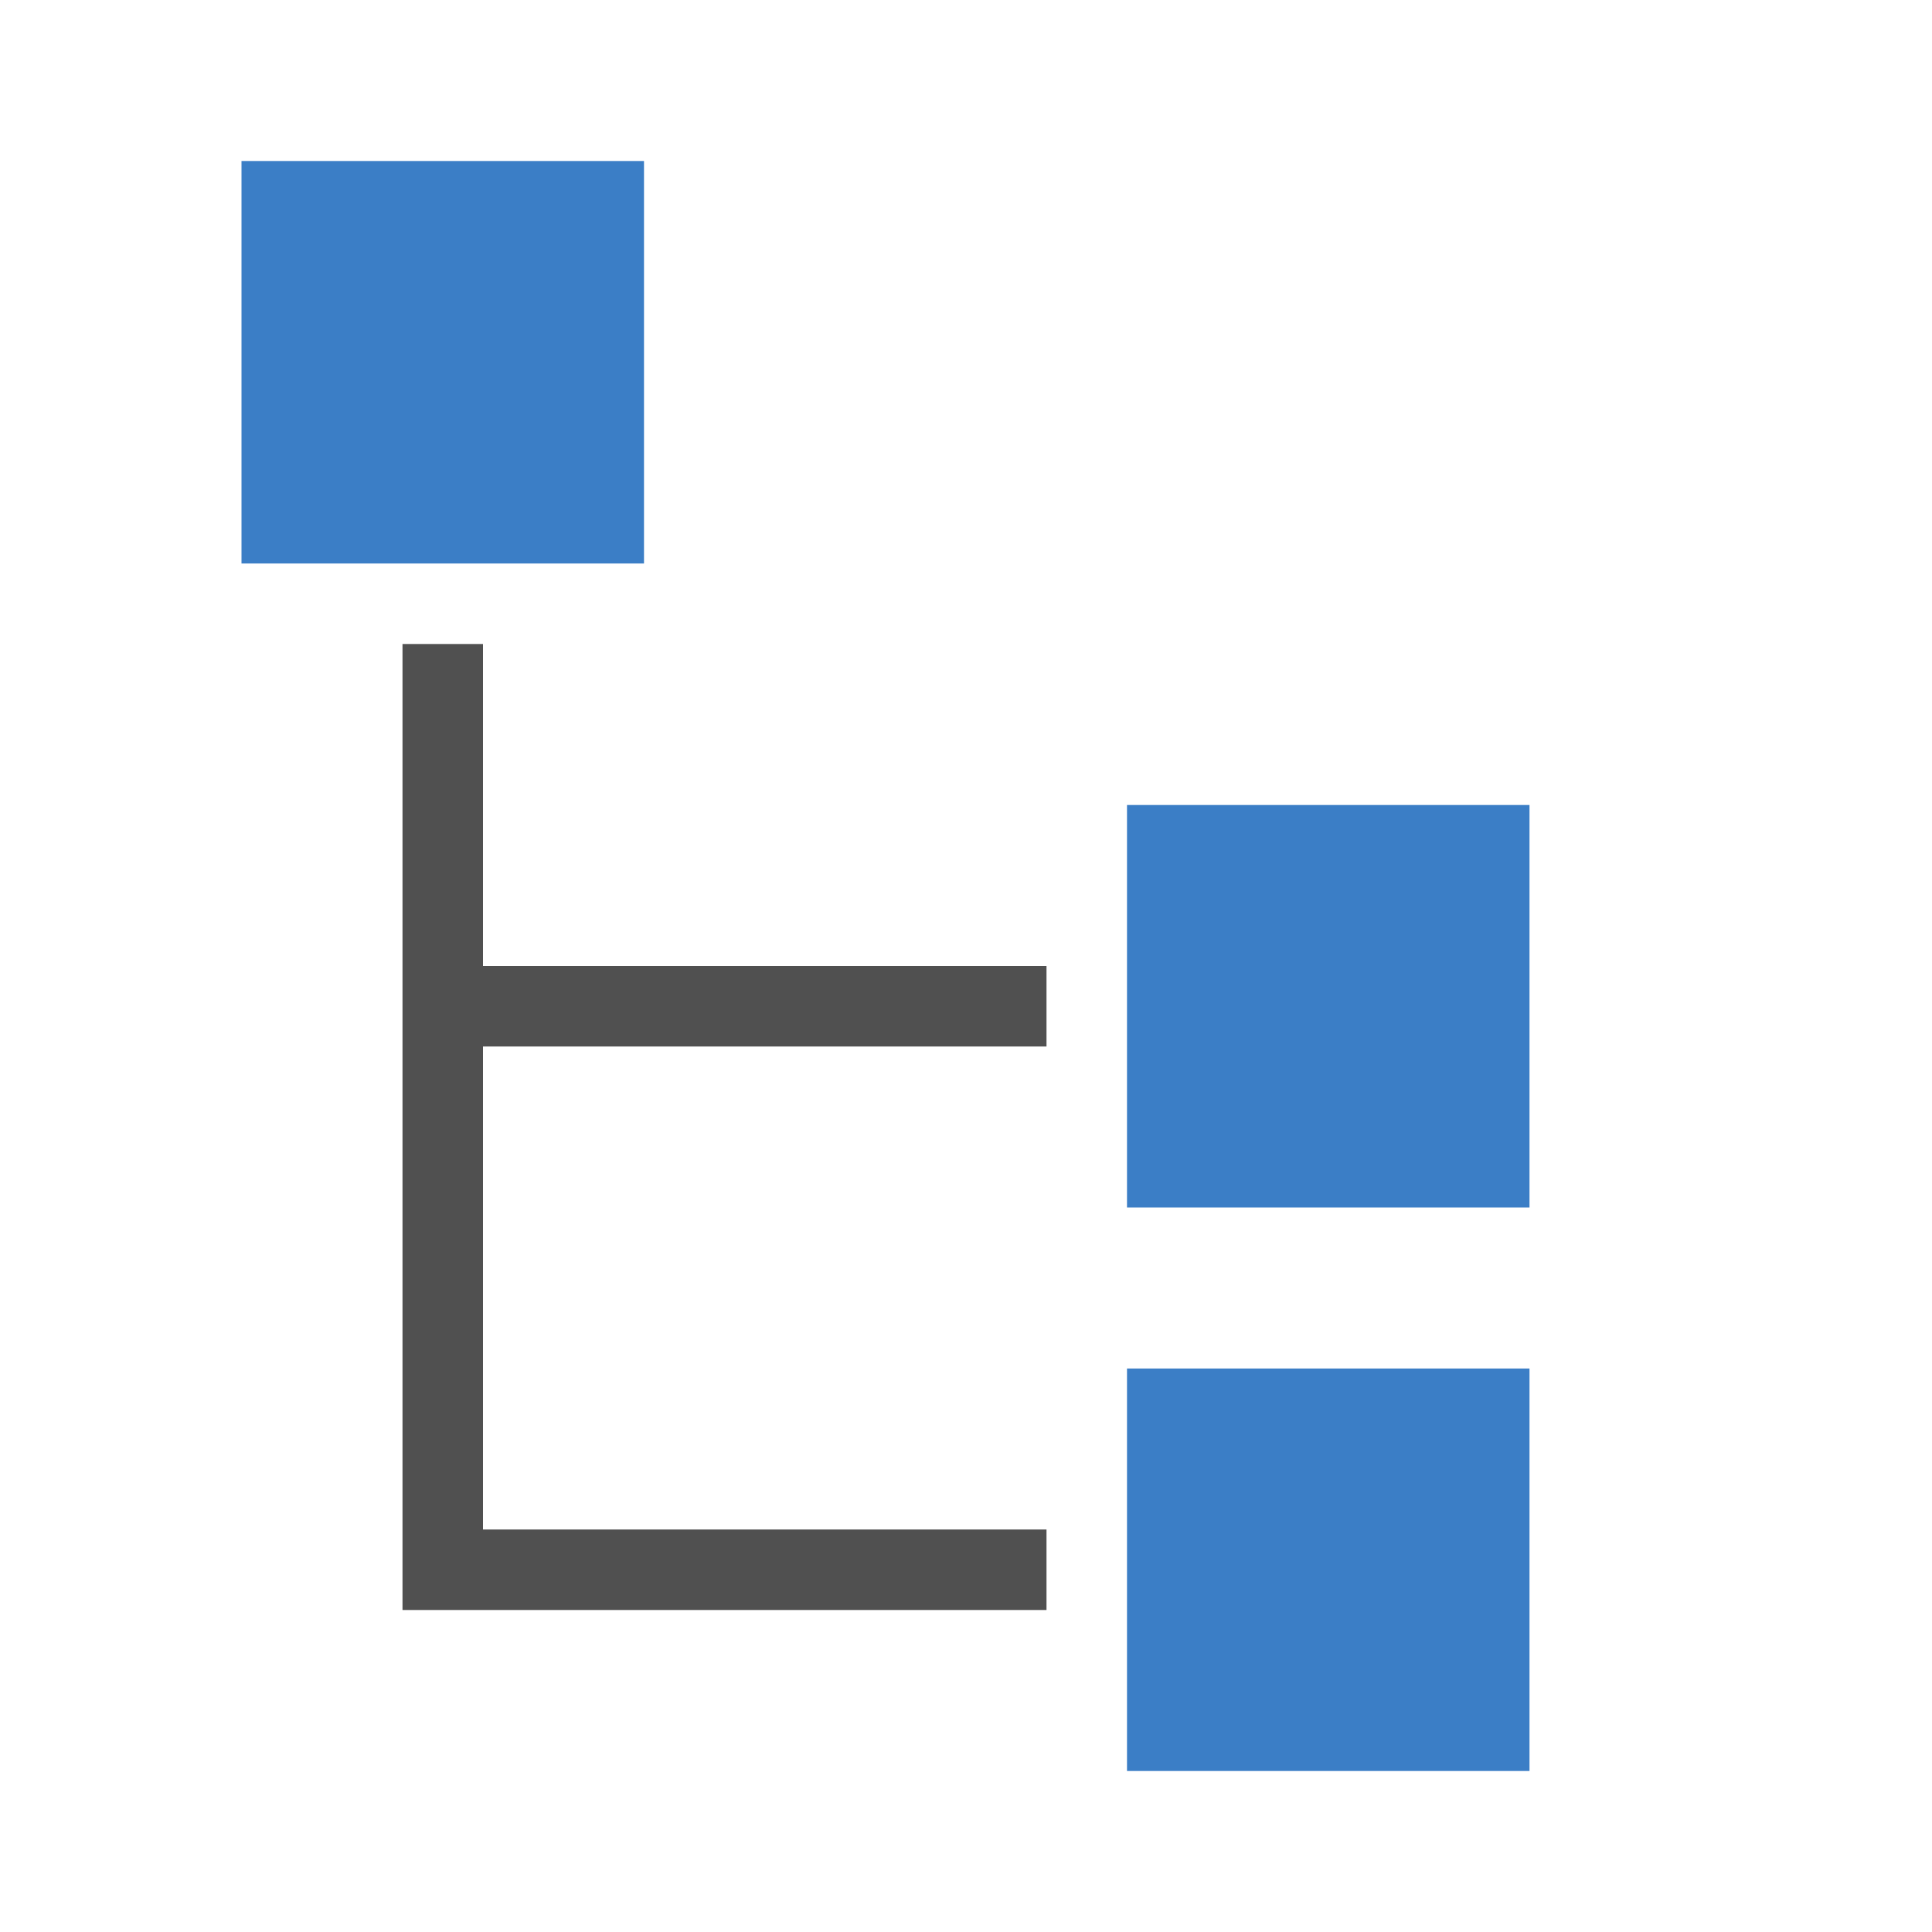 <svg width="24" height="24" version="1.1" xmlns="http://www.w3.org/2000/svg"><path d="m14 17h5v5h-5z" fill="#3b7ec6" fill-rule="evenodd" stroke-width="0"/><path d="m14 10h5v5h-5z" fill="#3b7ec6" fill-rule="evenodd" stroke-width="0"/><path d="m5.5 8v11.5h7.5" fill="none" stroke="#505050"/><path d="m6 12.5h7" fill="none" stroke="#505050"/><path d="m3 2h5v5h-5z" fill="#3b7ec6" fill-rule="evenodd" stroke-width="0"/></svg>
